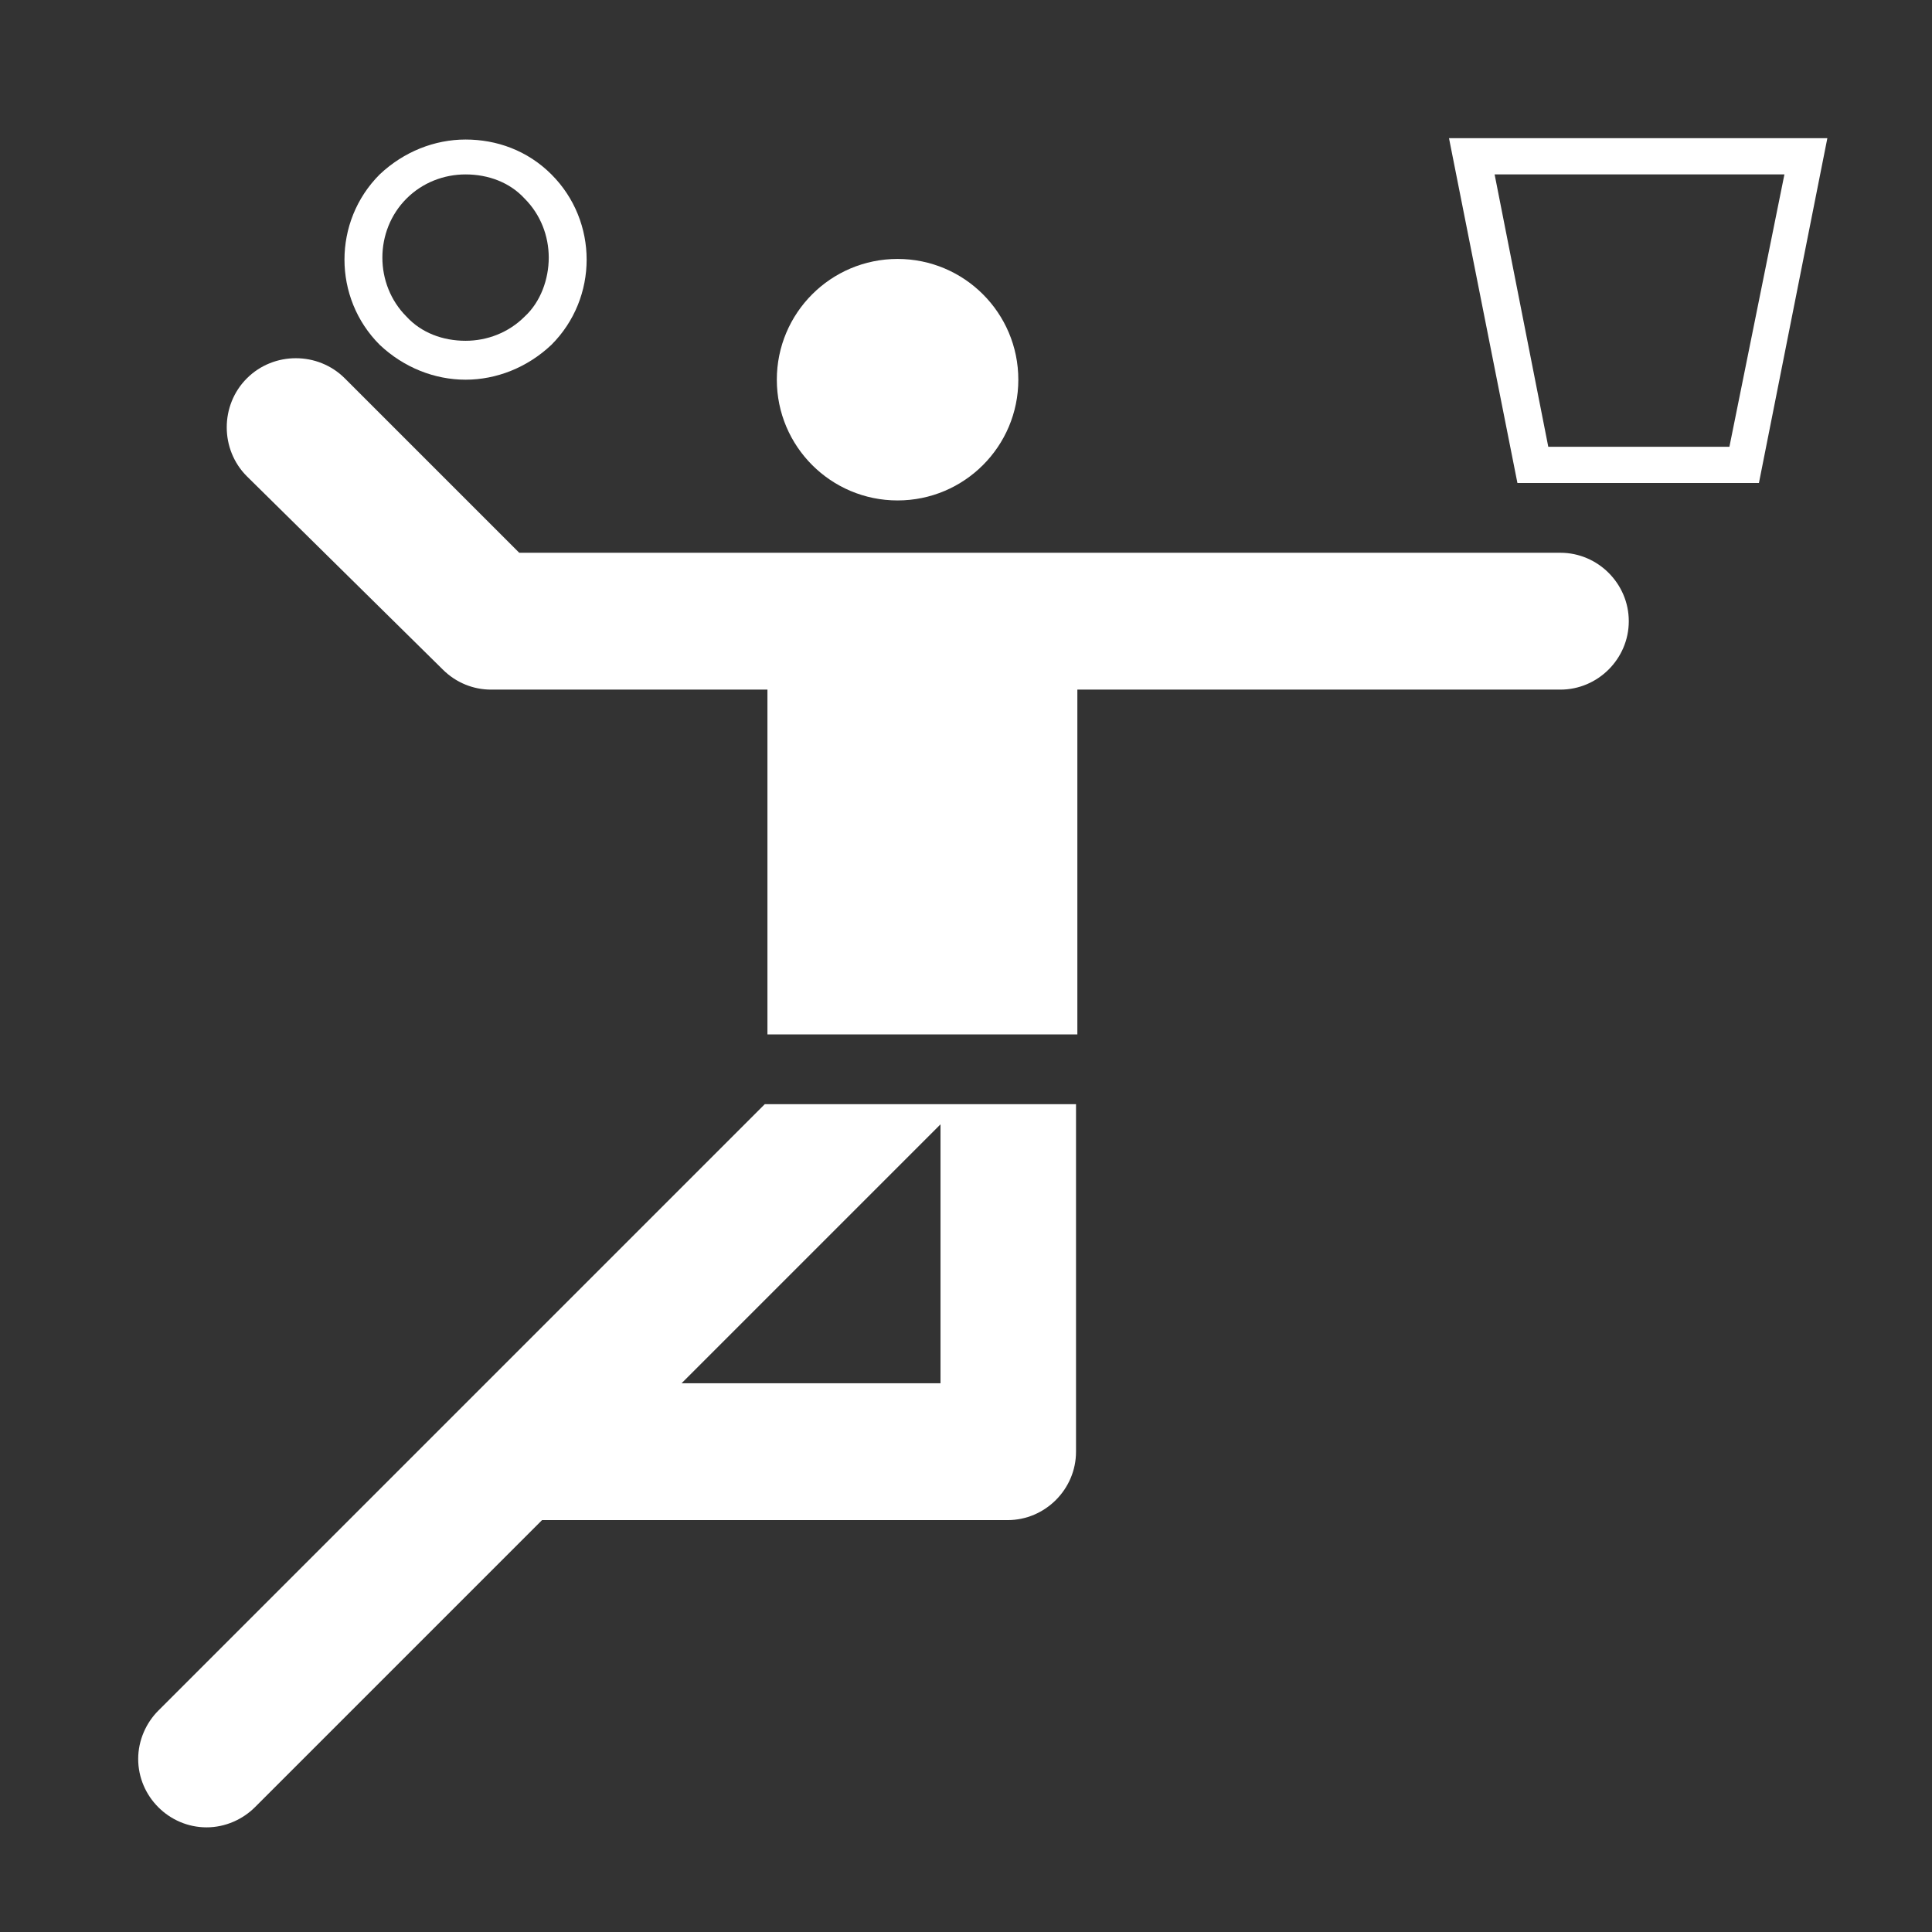 <?xml version="1.0" encoding="utf-8"?>
<!-- Generator: Adobe Illustrator 27.0.0, SVG Export Plug-In . SVG Version: 6.00 Build 0)  -->
<svg version="1.1" id="Pictogram" xmlns="http://www.w3.org/2000/svg" xmlns:xlink="http://www.w3.org/1999/xlink" x="0px" y="0px"
	 viewBox="0 0 144 144" style="enable-background:new 0 0 144 144;" xml:space="preserve">
<rect x="0" y="0" width="144" height="144" fill="#333333" stroke="none"/>
<style type="text/css">
	.st0{fill:none;}
</style>
<g>
	<path fill="#FFFFFF" d="M131.1,36l5.1-25.7H108l5.1,25.7H131.1z M133,13l-4.1,20.3h-13.5l-4-20.3H133z"/>
	<path fill="#FFFFFF" d="M116.3,51.4c2.8,0,5.1-2.3,5.1-5.1c0-2.8-2.3-5.1-5.1-5.1l-77.6,0l-13-13c-2-2-5.3-2-7.3,0s-2,5.3,0,7.3L33,49.9
		c1,1,2.3,1.5,3.6,1.5h20.6v25.7h23.1V51.4H116.3z"/>
	<ellipse fill="#FFFFFF" cx="66.9" cy="28.3" rx="9" ry="9"/>
	<path fill="#FFFFFF" d="M34.7,28.3c2.3,0,4.6-0.9,6.4-2.6c3.5-3.5,3.5-9.2,0-12.7c-1.8-1.8-4.1-2.6-6.4-2.6s-4.6,0.9-6.4,2.6
		c-3.5,3.5-3.5,9.2,0,12.7C30.1,27.4,32.4,28.3,34.7,28.3z M30.3,14.8c1.2-1.2,2.8-1.8,4.4-1.8c1.7,0,3.3,0.6,4.4,1.8
		c1.2,1.2,1.8,2.8,1.8,4.4s-0.6,3.3-1.8,4.4c-1.2,1.2-2.8,1.8-4.4,1.8c-1.7,0-3.3-0.6-4.4-1.8c-1.2-1.2-1.8-2.8-1.8-4.4
		S29.1,16,30.3,14.8z"/>
	<path fill="#FFFFFF" d="M57,82.3l-45.2,45.2c-0.9,0.9-1.5,2.2-1.5,3.6c0,2.8,2.3,5.1,5.1,5.1c1.4,0,2.7-0.6,3.6-1.5l21.4-21.4h34.7
		c2.8,0,5.1-2.3,5.1-5.1V82.3H57z M70.1,83.8v19.3H50.8L70.1,83.8z"/>
</g>
<rect class="st0" width="144" height="144"/>
</svg>
